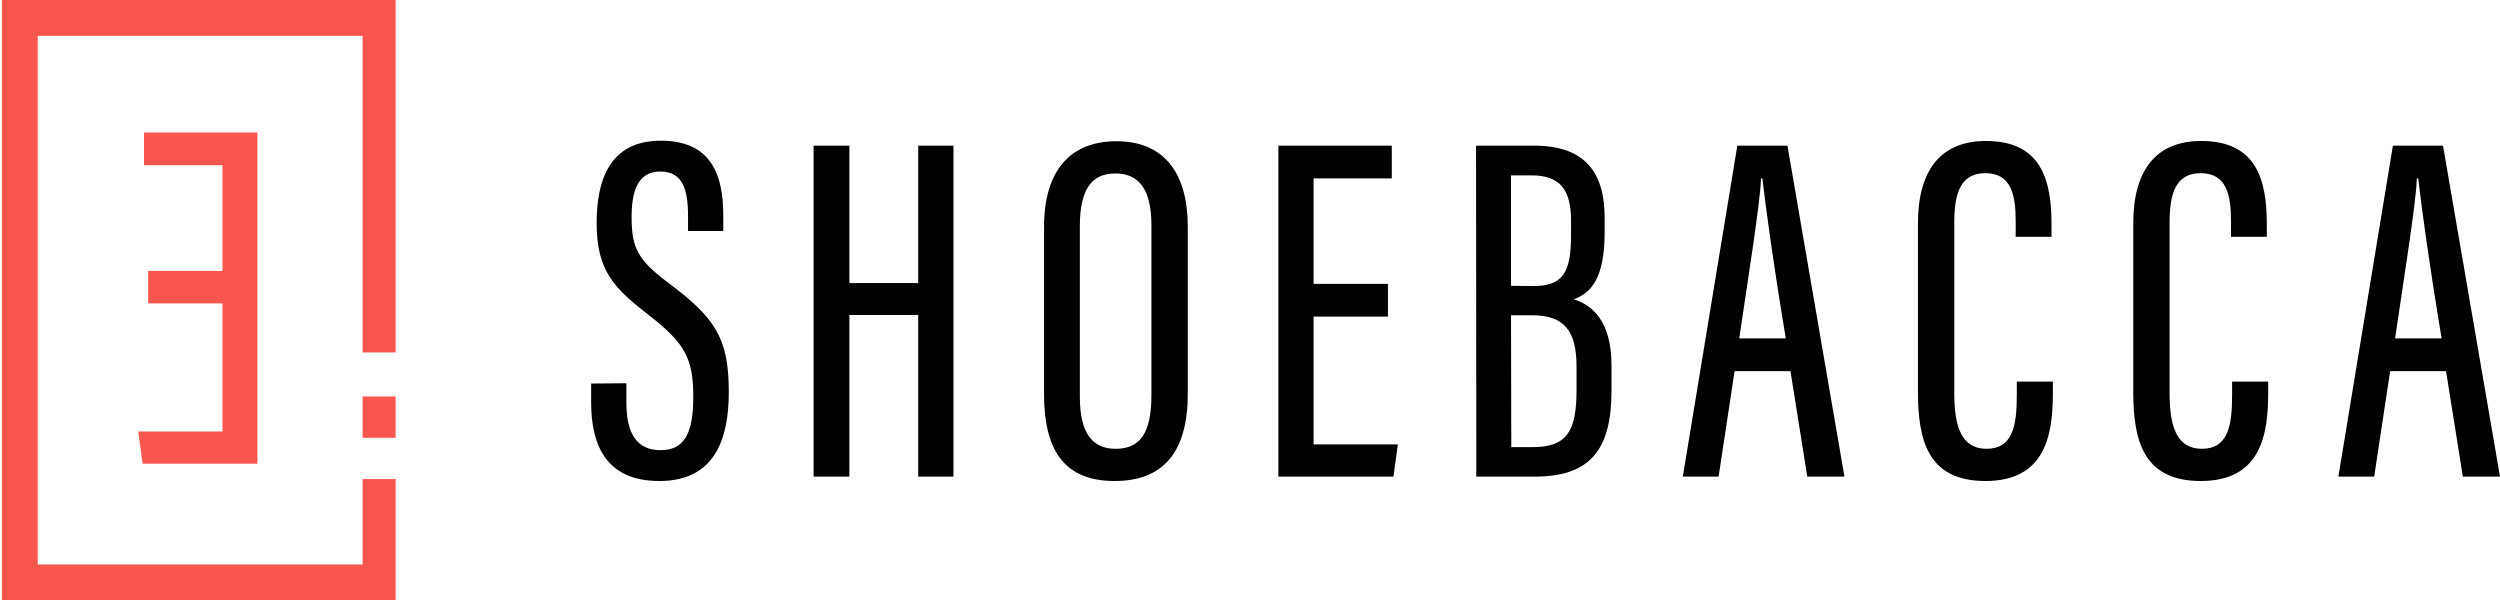 <?xml version="1.0" encoding="utf-8"?>
<!-- Generator: Adobe Illustrator 19.0.0, SVG Export Plug-In . SVG Version: 6.00 Build 0)  -->
<svg version="1.1" id="Layer_1" xmlns="http://www.w3.org/2000/svg" xmlns:xlink="http://www.w3.org/1999/xlink" x="0px" y="0px"
	 viewBox="-25 172 908 218" style="enable-background:new -25 172 908 218;" xml:space="preserve">
<style type="text/css">
	.st0{fill:#F9564F;}
</style>
<title>Group 2</title>
<desc>Created with Sketch.</desc>
<g id="Page-1">
	<g id="Group-2">
		<path id="SHOEBACCA" d="M189.7,311.3v6.8c0,15.8,5.6,28.6,24.8,28.6c20.3,0,25.2-15.5,25.2-32.4c0-19.8-5.2-27-22-39.6
			c-11-8.3-13.3-12.6-13.3-23.8c0-9.4,2.2-16.6,10.4-16.6s10.1,6.5,10.1,16.4v5.2h12.8v-5.6c0-15.3-4.7-27.2-22.7-27.2
			c-18.7,0-23.3,14.6-23.3,29.9c0,17.6,6.5,23.8,19.4,33.8c12.6,9.9,15.7,15.3,15.7,29.3c0,13.3-3.2,19.4-11.9,19.4
			c-8.5,0-12.4-5.9-12.4-17.3v-7L189.7,311.3L189.7,311.3z M270.5,345.1h13v-58.7h25v58.7h12.8V224.9h-12.8v49.9h-25v-49.9h-13
			V345.1L270.5,345.1z M380.5,223.3c-16.9,0-26.3,10.8-26.3,31.1v60.8c0,19.6,6.8,31.5,25.6,31.5c17.8,0,26.6-10.6,26.6-31.7v-60.7
			C406.4,235.5,398.3,223.3,380.5,223.3L380.5,223.3L380.5,223.3z M380.1,235c8.8,0,13.1,6.1,13.1,18.9v61.7
			c0,14.2-4.5,19.4-13,19.4c-8.1,0-13-5.2-13-18.9v-62.3C367.3,240.7,371.5,235,380.1,235L380.1,235L380.1,235z M479.1,275.1h-27
			v-38.3h28.4v-11.9h-41.2v120.2h41.8l1.6-11.7h-30.6V287h27L479.1,275.1L479.1,275.1z M511.2,345.1h21.4
			c20.5,0,27.7-10.4,27.7-31.3v-9c0-16.2-7-22-13.7-24.1c6.1-2.2,11.2-7.4,11.2-24.3V251c0-16.2-7-26.1-25.6-26.1h-21.1L511.2,345.1
			L511.2,345.1z M523.8,275.8v-40.1h7.6c10.3,0,14.2,5.4,14.2,16.4v5.4c0,13.9-3.2,18.4-13.9,18.4L523.8,275.8L523.8,275.8
			L523.8,275.8z M523.8,286.5h7.6c11.7,0,16.2,5.6,16.2,18.7v8.3c0,14.8-3.2,20.9-16,20.9h-7.7L523.8,286.5L523.8,286.5z
			 M625.3,306.8l6.1,38.3h13.5l-20.7-120.2H606l-19.8,120.2h13l5.8-38.3H625.3L625.3,306.8z M606.7,294.9c3.2-22,7.6-49,7.9-58.1
			h0.5c1.3,11.3,4.1,31.7,8.5,58.1H606.7L606.7,294.9z M707.5,310.6v5c0,11.3-1.6,19.4-11,19.4c-9,0-11.7-7.9-11.7-20v-62.3
			c0-10.6,2.3-17.8,11.3-17.8c9.4,0,11,7.9,11,17.5v5.6h13v-4.7c0-15.7-3.6-30.1-23.8-30.1c-16.4,0-24.7,10.6-24.7,29.9v61.2
			c0,17.6,3.6,32.4,24.5,32.4c21.8,0,24.5-16.7,24.5-32v-4.1L707.5,310.6L707.5,310.6z M785.7,310.6v5c0,11.3-1.6,19.4-11,19.4
			c-9,0-11.7-7.9-11.7-20v-62.3c0-10.6,2.3-17.8,11.3-17.8c9.4,0,11,7.9,11,17.5v5.6h13v-4.7c0-15.7-3.6-30.1-23.8-30.1
			c-16.4,0-24.7,10.6-24.7,29.9v61.2c0,17.6,3.6,32.4,24.5,32.4c21.8,0,24.5-16.7,24.5-32v-4.1L785.7,310.6L785.7,310.6z
			 M863.4,306.8l6.1,38.3H883l-20.7-120.2h-18.2l-19.8,120.2h13l5.8-38.3H863.4L863.4,306.8z M844.9,294.9c3.2-22,7.6-49,7.9-58.1
			h0.5c1.3,11.3,4.1,31.7,8.5,58.1H844.9L844.9,294.9z"/>
		<polygon id="Path" class="st0" points="28.8,270.4 55.8,270.4 55.8,232 27.3,232 27.3,220.1 68.5,220.1 68.5,340.4 26.8,340.4 
			25.2,328.7 55.8,328.7 55.8,282.2 28.8,282.2 		"/>
		<g id="XMLID_3_">
			<rect id="XMLID_32_" x="106.7" y="316" class="st0" width="12" height="15"/>
			<polygon id="XMLID_34_" class="st0" points="-24.3,172 -24.3,390 118.7,390 118.7,346 106.7,346 106.7,377 -11.3,377 -11.3,185 
				106.7,185 106.7,300 118.7,300 118.7,172 			"/>
		</g>
	</g>
</g>
</svg>
